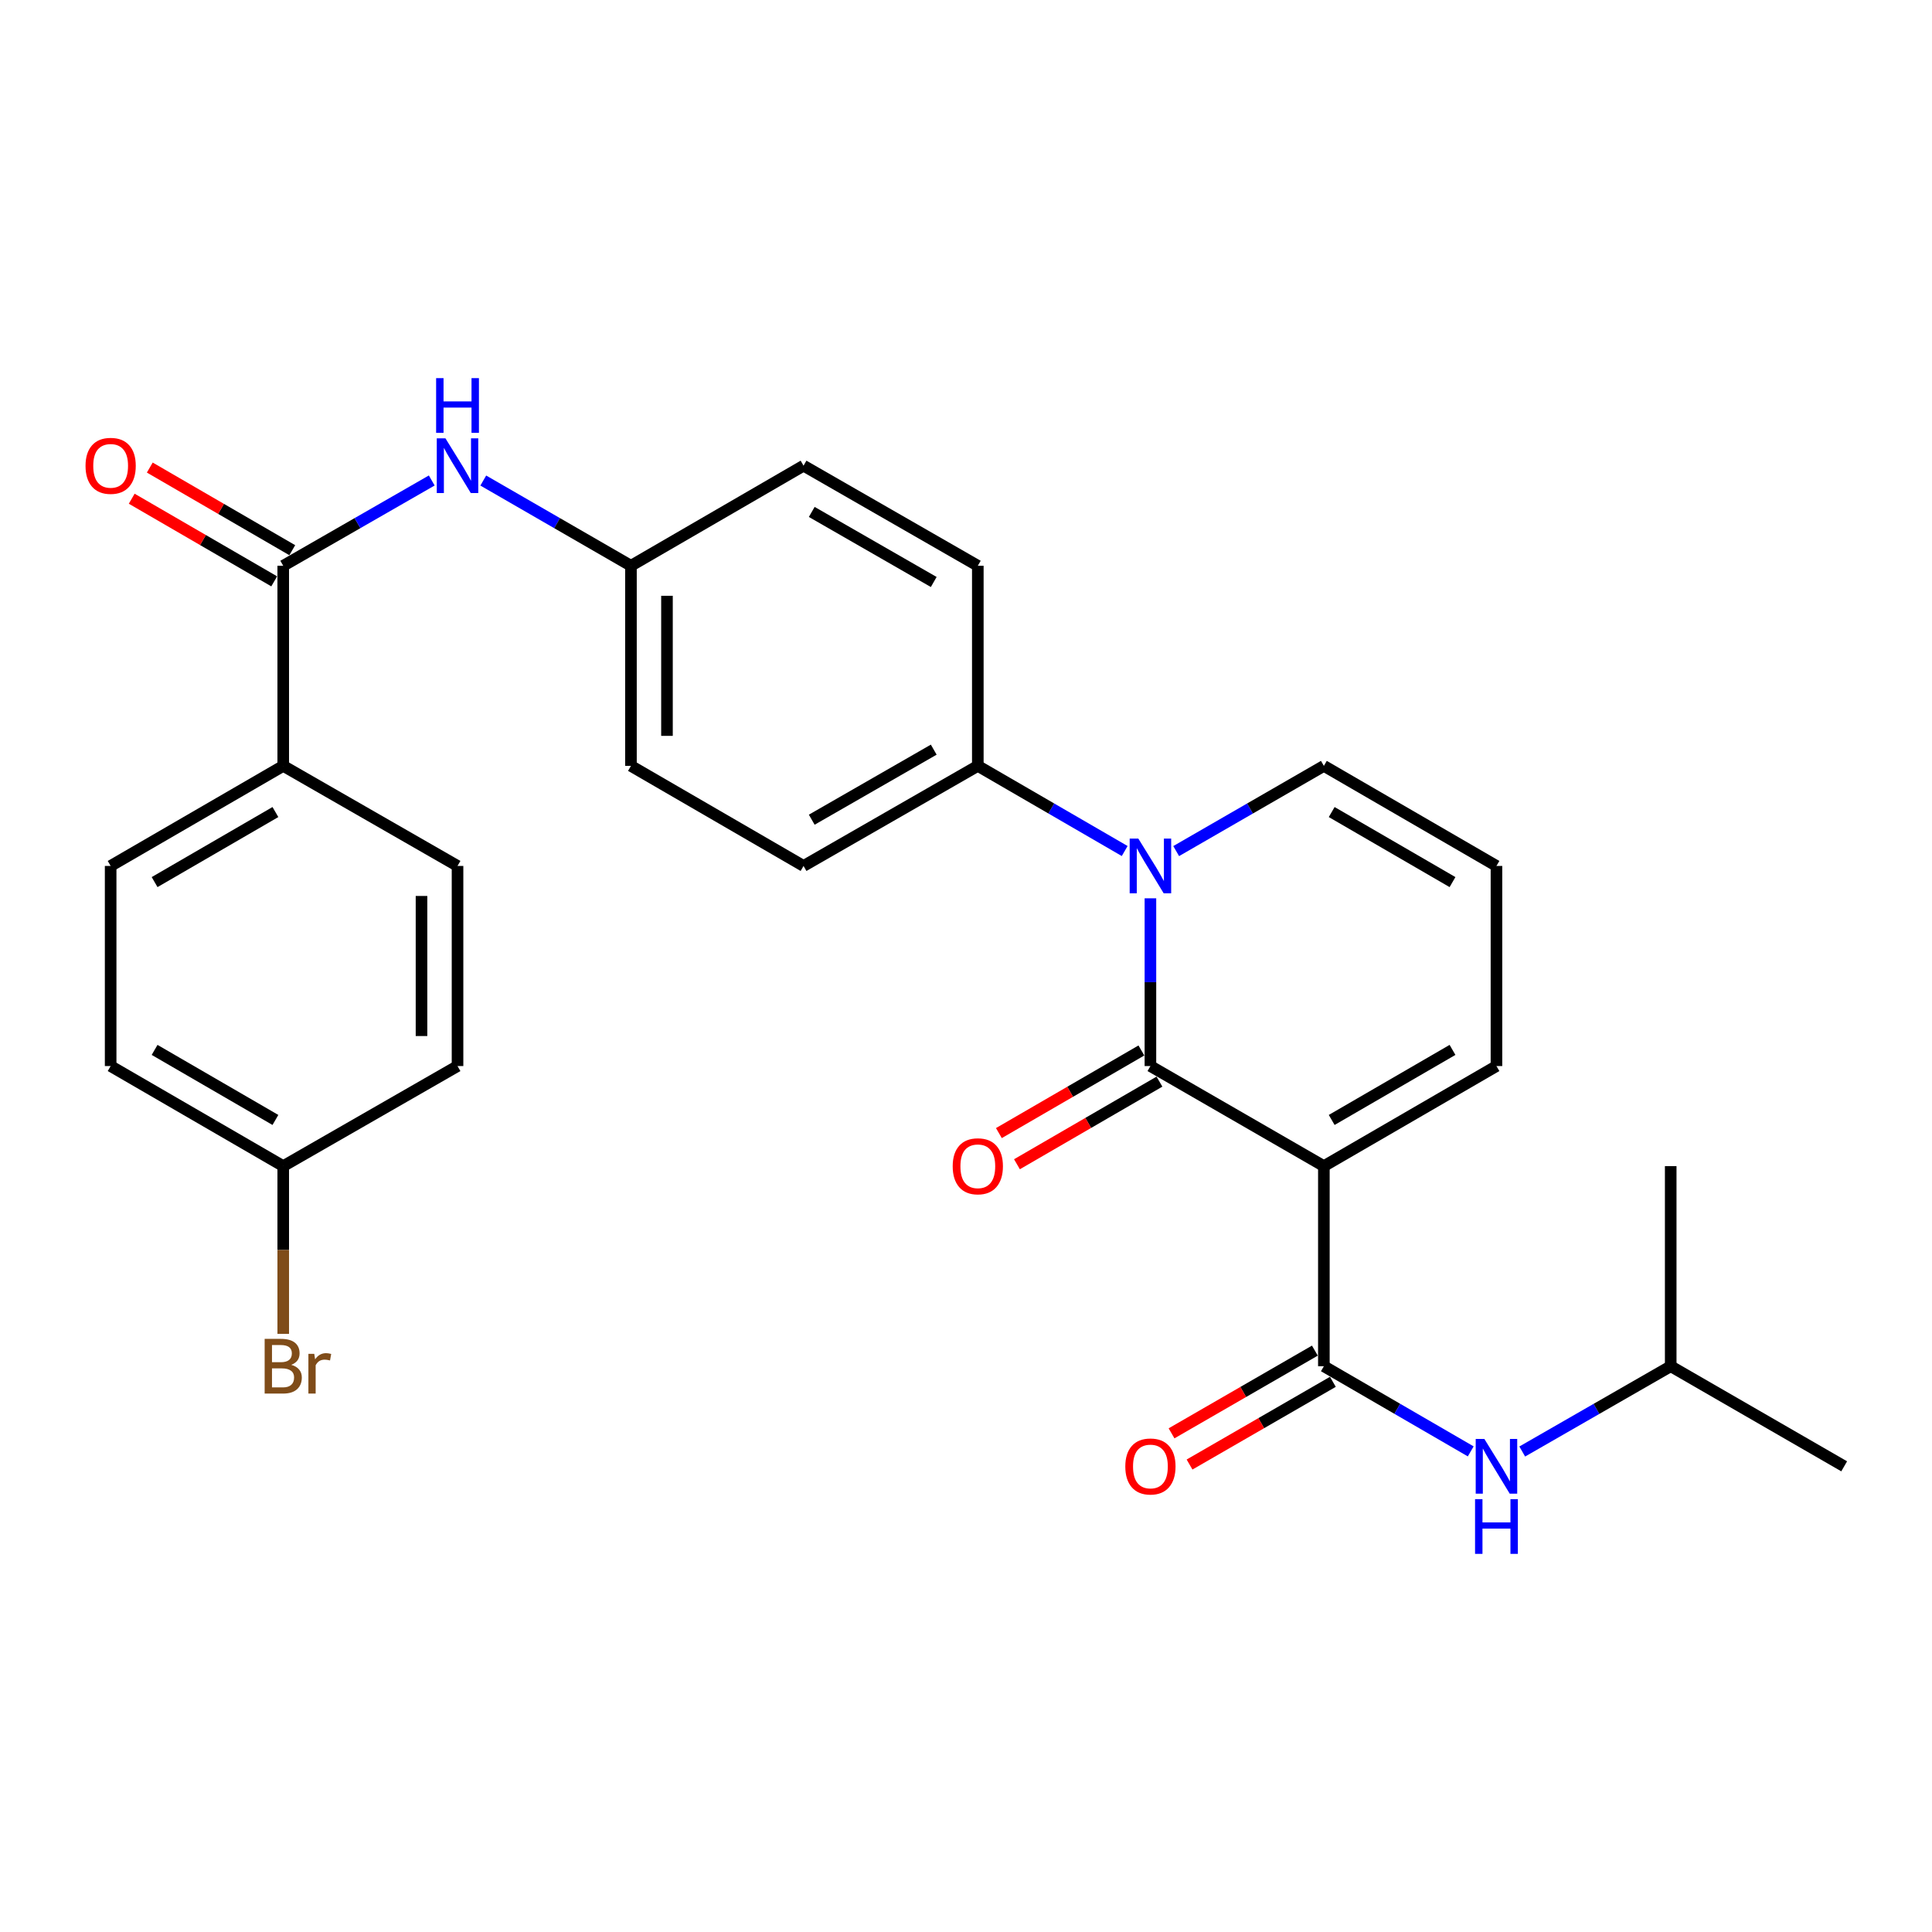 <?xml version='1.0' encoding='iso-8859-1'?>
<svg version='1.1' baseProfile='full'
              xmlns='http://www.w3.org/2000/svg'
                      xmlns:rdkit='http://www.rdkit.org/xml'
                      xmlns:xlink='http://www.w3.org/1999/xlink'
                  xml:space='preserve'
width='1000px' height='1000px' viewBox='0 0 1000 1000'>
<!-- END OF HEADER -->
<rect style='opacity:1.0;fill:#FFFFFF;stroke:none' width='1000' height='1000' x='0' y='0'> </rect>
<path class='bond-0' d='M 685.235,603.583 L 595.457,551.787' style='fill:none;fill-rule:evenodd;stroke:#000000;stroke-width:6px;stroke-linecap:butt;stroke-linejoin:miter;stroke-opacity:1' />
<path class='bond-2' d='M 685.235,603.583 L 685.235,707.157' style='fill:none;fill-rule:evenodd;stroke:#000000;stroke-width:6px;stroke-linecap:butt;stroke-linejoin:miter;stroke-opacity:1' />
<path class='bond-6' d='M 685.235,603.583 L 774.566,551.787' style='fill:none;fill-rule:evenodd;stroke:#000000;stroke-width:6px;stroke-linecap:butt;stroke-linejoin:miter;stroke-opacity:1' />
<path class='bond-6' d='M 689.283,579.686 L 751.815,543.428' style='fill:none;fill-rule:evenodd;stroke:#000000;stroke-width:6px;stroke-linecap:butt;stroke-linejoin:miter;stroke-opacity:1' />
<path class='bond-1' d='M 595.457,551.787 L 595.457,508.375' style='fill:none;fill-rule:evenodd;stroke:#000000;stroke-width:6px;stroke-linecap:butt;stroke-linejoin:miter;stroke-opacity:1' />
<path class='bond-1' d='M 595.457,508.375 L 595.457,464.963' style='fill:none;fill-rule:evenodd;stroke:#0000FF;stroke-width:6px;stroke-linecap:butt;stroke-linejoin:miter;stroke-opacity:1' />
<path class='bond-9' d='M 590.782,543.722 L 553.902,565.104' style='fill:none;fill-rule:evenodd;stroke:#000000;stroke-width:6px;stroke-linecap:butt;stroke-linejoin:miter;stroke-opacity:1' />
<path class='bond-9' d='M 553.902,565.104 L 517.022,586.486' style='fill:none;fill-rule:evenodd;stroke:#FF0000;stroke-width:6px;stroke-linecap:butt;stroke-linejoin:miter;stroke-opacity:1' />
<path class='bond-9' d='M 600.133,559.851 L 563.253,581.232' style='fill:none;fill-rule:evenodd;stroke:#000000;stroke-width:6px;stroke-linecap:butt;stroke-linejoin:miter;stroke-opacity:1' />
<path class='bond-9' d='M 563.253,581.232 L 526.372,602.614' style='fill:none;fill-rule:evenodd;stroke:#FF0000;stroke-width:6px;stroke-linecap:butt;stroke-linejoin:miter;stroke-opacity:1' />
<path class='bond-7' d='M 582.136,440.49 L 544.125,418.453' style='fill:none;fill-rule:evenodd;stroke:#0000FF;stroke-width:6px;stroke-linecap:butt;stroke-linejoin:miter;stroke-opacity:1' />
<path class='bond-7' d='M 544.125,418.453 L 506.115,396.417' style='fill:none;fill-rule:evenodd;stroke:#000000;stroke-width:6px;stroke-linecap:butt;stroke-linejoin:miter;stroke-opacity:1' />
<path class='bond-28' d='M 608.789,440.522 L 647.012,418.469' style='fill:none;fill-rule:evenodd;stroke:#0000FF;stroke-width:6px;stroke-linecap:butt;stroke-linejoin:miter;stroke-opacity:1' />
<path class='bond-28' d='M 647.012,418.469 L 685.235,396.417' style='fill:none;fill-rule:evenodd;stroke:#000000;stroke-width:6px;stroke-linecap:butt;stroke-linejoin:miter;stroke-opacity:1' />
<path class='bond-4' d='M 685.235,707.157 L 723.24,729.197' style='fill:none;fill-rule:evenodd;stroke:#000000;stroke-width:6px;stroke-linecap:butt;stroke-linejoin:miter;stroke-opacity:1' />
<path class='bond-4' d='M 723.24,729.197 L 761.245,751.238' style='fill:none;fill-rule:evenodd;stroke:#0000FF;stroke-width:6px;stroke-linecap:butt;stroke-linejoin:miter;stroke-opacity:1' />
<path class='bond-12' d='M 680.576,699.083 L 643.483,720.488' style='fill:none;fill-rule:evenodd;stroke:#000000;stroke-width:6px;stroke-linecap:butt;stroke-linejoin:miter;stroke-opacity:1' />
<path class='bond-12' d='M 643.483,720.488 L 606.39,741.893' style='fill:none;fill-rule:evenodd;stroke:#FF0000;stroke-width:6px;stroke-linecap:butt;stroke-linejoin:miter;stroke-opacity:1' />
<path class='bond-12' d='M 689.894,715.23 L 652.801,736.635' style='fill:none;fill-rule:evenodd;stroke:#000000;stroke-width:6px;stroke-linecap:butt;stroke-linejoin:miter;stroke-opacity:1' />
<path class='bond-12' d='M 652.801,736.635 L 615.708,758.04' style='fill:none;fill-rule:evenodd;stroke:#FF0000;stroke-width:6px;stroke-linecap:butt;stroke-linejoin:miter;stroke-opacity:1' />
<path class='bond-3' d='M 146.603,292.843 L 185.038,270.77' style='fill:none;fill-rule:evenodd;stroke:#000000;stroke-width:6px;stroke-linecap:butt;stroke-linejoin:miter;stroke-opacity:1' />
<path class='bond-3' d='M 185.038,270.77 L 223.474,248.697' style='fill:none;fill-rule:evenodd;stroke:#0000FF;stroke-width:6px;stroke-linecap:butt;stroke-linejoin:miter;stroke-opacity:1' />
<path class='bond-10' d='M 146.603,292.843 L 146.603,396.417' style='fill:none;fill-rule:evenodd;stroke:#000000;stroke-width:6px;stroke-linecap:butt;stroke-linejoin:miter;stroke-opacity:1' />
<path class='bond-13' d='M 151.279,284.78 L 114.404,263.394' style='fill:none;fill-rule:evenodd;stroke:#000000;stroke-width:6px;stroke-linecap:butt;stroke-linejoin:miter;stroke-opacity:1' />
<path class='bond-13' d='M 114.404,263.394 L 77.529,242.009' style='fill:none;fill-rule:evenodd;stroke:#FF0000;stroke-width:6px;stroke-linecap:butt;stroke-linejoin:miter;stroke-opacity:1' />
<path class='bond-13' d='M 141.926,300.907 L 105.051,279.522' style='fill:none;fill-rule:evenodd;stroke:#000000;stroke-width:6px;stroke-linecap:butt;stroke-linejoin:miter;stroke-opacity:1' />
<path class='bond-13' d='M 105.051,279.522 L 68.176,258.136' style='fill:none;fill-rule:evenodd;stroke:#FF0000;stroke-width:6px;stroke-linecap:butt;stroke-linejoin:miter;stroke-opacity:1' />
<path class='bond-25' d='M 787.907,751.301 L 826.332,729.229' style='fill:none;fill-rule:evenodd;stroke:#0000FF;stroke-width:6px;stroke-linecap:butt;stroke-linejoin:miter;stroke-opacity:1' />
<path class='bond-25' d='M 826.332,729.229 L 864.758,707.157' style='fill:none;fill-rule:evenodd;stroke:#000000;stroke-width:6px;stroke-linecap:butt;stroke-linejoin:miter;stroke-opacity:1' />
<path class='bond-5' d='M 250.146,248.73 L 288.364,270.787' style='fill:none;fill-rule:evenodd;stroke:#0000FF;stroke-width:6px;stroke-linecap:butt;stroke-linejoin:miter;stroke-opacity:1' />
<path class='bond-5' d='M 288.364,270.787 L 326.582,292.843' style='fill:none;fill-rule:evenodd;stroke:#000000;stroke-width:6px;stroke-linecap:butt;stroke-linejoin:miter;stroke-opacity:1' />
<path class='bond-11' d='M 774.566,551.787 L 774.566,448.213' style='fill:none;fill-rule:evenodd;stroke:#000000;stroke-width:6px;stroke-linecap:butt;stroke-linejoin:miter;stroke-opacity:1' />
<path class='bond-14' d='M 506.115,396.417 L 415.913,448.213' style='fill:none;fill-rule:evenodd;stroke:#000000;stroke-width:6px;stroke-linecap:butt;stroke-linejoin:miter;stroke-opacity:1' />
<path class='bond-14' d='M 483.301,388.019 L 420.16,424.277' style='fill:none;fill-rule:evenodd;stroke:#000000;stroke-width:6px;stroke-linecap:butt;stroke-linejoin:miter;stroke-opacity:1' />
<path class='bond-15' d='M 506.115,396.417 L 506.115,292.843' style='fill:none;fill-rule:evenodd;stroke:#000000;stroke-width:6px;stroke-linecap:butt;stroke-linejoin:miter;stroke-opacity:1' />
<path class='bond-8' d='M 685.235,396.417 L 774.566,448.213' style='fill:none;fill-rule:evenodd;stroke:#000000;stroke-width:6px;stroke-linecap:butt;stroke-linejoin:miter;stroke-opacity:1' />
<path class='bond-8' d='M 689.283,420.314 L 751.815,456.572' style='fill:none;fill-rule:evenodd;stroke:#000000;stroke-width:6px;stroke-linecap:butt;stroke-linejoin:miter;stroke-opacity:1' />
<path class='bond-16' d='M 146.603,396.417 L 57.271,448.213' style='fill:none;fill-rule:evenodd;stroke:#000000;stroke-width:6px;stroke-linecap:butt;stroke-linejoin:miter;stroke-opacity:1' />
<path class='bond-16' d='M 142.554,420.314 L 80.022,456.572' style='fill:none;fill-rule:evenodd;stroke:#000000;stroke-width:6px;stroke-linecap:butt;stroke-linejoin:miter;stroke-opacity:1' />
<path class='bond-17' d='M 146.603,396.417 L 236.815,448.213' style='fill:none;fill-rule:evenodd;stroke:#000000;stroke-width:6px;stroke-linecap:butt;stroke-linejoin:miter;stroke-opacity:1' />
<path class='bond-20' d='M 415.913,448.213 L 326.582,396.417' style='fill:none;fill-rule:evenodd;stroke:#000000;stroke-width:6px;stroke-linecap:butt;stroke-linejoin:miter;stroke-opacity:1' />
<path class='bond-21' d='M 506.115,292.843 L 415.913,241.036' style='fill:none;fill-rule:evenodd;stroke:#000000;stroke-width:6px;stroke-linecap:butt;stroke-linejoin:miter;stroke-opacity:1' />
<path class='bond-21' d='M 483.3,301.239 L 420.159,264.974' style='fill:none;fill-rule:evenodd;stroke:#000000;stroke-width:6px;stroke-linecap:butt;stroke-linejoin:miter;stroke-opacity:1' />
<path class='bond-23' d='M 57.271,448.213 L 57.271,551.787' style='fill:none;fill-rule:evenodd;stroke:#000000;stroke-width:6px;stroke-linecap:butt;stroke-linejoin:miter;stroke-opacity:1' />
<path class='bond-22' d='M 236.815,448.213 L 236.815,551.787' style='fill:none;fill-rule:evenodd;stroke:#000000;stroke-width:6px;stroke-linecap:butt;stroke-linejoin:miter;stroke-opacity:1' />
<path class='bond-22' d='M 218.172,463.749 L 218.172,536.251' style='fill:none;fill-rule:evenodd;stroke:#000000;stroke-width:6px;stroke-linecap:butt;stroke-linejoin:miter;stroke-opacity:1' />
<path class='bond-18' d='M 326.582,292.843 L 415.913,241.036' style='fill:none;fill-rule:evenodd;stroke:#000000;stroke-width:6px;stroke-linecap:butt;stroke-linejoin:miter;stroke-opacity:1' />
<path class='bond-29' d='M 326.582,292.843 L 326.582,396.417' style='fill:none;fill-rule:evenodd;stroke:#000000;stroke-width:6px;stroke-linecap:butt;stroke-linejoin:miter;stroke-opacity:1' />
<path class='bond-29' d='M 345.225,308.379 L 345.225,380.881' style='fill:none;fill-rule:evenodd;stroke:#000000;stroke-width:6px;stroke-linecap:butt;stroke-linejoin:miter;stroke-opacity:1' />
<path class='bond-19' d='M 146.603,603.583 L 236.815,551.787' style='fill:none;fill-rule:evenodd;stroke:#000000;stroke-width:6px;stroke-linecap:butt;stroke-linejoin:miter;stroke-opacity:1' />
<path class='bond-24' d='M 146.603,603.583 L 146.603,646.995' style='fill:none;fill-rule:evenodd;stroke:#000000;stroke-width:6px;stroke-linecap:butt;stroke-linejoin:miter;stroke-opacity:1' />
<path class='bond-24' d='M 146.603,646.995 L 146.603,690.407' style='fill:none;fill-rule:evenodd;stroke:#7F4C19;stroke-width:6px;stroke-linecap:butt;stroke-linejoin:miter;stroke-opacity:1' />
<path class='bond-30' d='M 146.603,603.583 L 57.271,551.787' style='fill:none;fill-rule:evenodd;stroke:#000000;stroke-width:6px;stroke-linecap:butt;stroke-linejoin:miter;stroke-opacity:1' />
<path class='bond-30' d='M 142.554,579.686 L 80.022,543.428' style='fill:none;fill-rule:evenodd;stroke:#000000;stroke-width:6px;stroke-linecap:butt;stroke-linejoin:miter;stroke-opacity:1' />
<path class='bond-26' d='M 864.758,707.157 L 864.758,603.583' style='fill:none;fill-rule:evenodd;stroke:#000000;stroke-width:6px;stroke-linecap:butt;stroke-linejoin:miter;stroke-opacity:1' />
<path class='bond-27' d='M 864.758,707.157 L 954.545,758.964' style='fill:none;fill-rule:evenodd;stroke:#000000;stroke-width:6px;stroke-linecap:butt;stroke-linejoin:miter;stroke-opacity:1' />
<path  class='atom-2' d='M 589.197 434.053
L 598.477 449.053
Q 599.397 450.533, 600.877 453.213
Q 602.357 455.893, 602.437 456.053
L 602.437 434.053
L 606.197 434.053
L 606.197 462.373
L 602.317 462.373
L 592.357 445.973
Q 591.197 444.053, 589.957 441.853
Q 588.757 439.653, 588.397 438.973
L 588.397 462.373
L 584.717 462.373
L 584.717 434.053
L 589.197 434.053
' fill='#0000FF'/>
<path  class='atom-5' d='M 768.306 744.804
L 777.586 759.804
Q 778.506 761.284, 779.986 763.964
Q 781.466 766.644, 781.546 766.804
L 781.546 744.804
L 785.306 744.804
L 785.306 773.124
L 781.426 773.124
L 771.466 756.724
Q 770.306 754.804, 769.066 752.604
Q 767.866 750.404, 767.506 749.724
L 767.506 773.124
L 763.826 773.124
L 763.826 744.804
L 768.306 744.804
' fill='#0000FF'/>
<path  class='atom-5' d='M 763.486 775.956
L 767.326 775.956
L 767.326 787.996
L 781.806 787.996
L 781.806 775.956
L 785.646 775.956
L 785.646 804.276
L 781.806 804.276
L 781.806 791.196
L 767.326 791.196
L 767.326 804.276
L 763.486 804.276
L 763.486 775.956
' fill='#0000FF'/>
<path  class='atom-6' d='M 230.555 226.876
L 239.835 241.876
Q 240.755 243.356, 242.235 246.036
Q 243.715 248.716, 243.795 248.876
L 243.795 226.876
L 247.555 226.876
L 247.555 255.196
L 243.675 255.196
L 233.715 238.796
Q 232.555 236.876, 231.315 234.676
Q 230.115 232.476, 229.755 231.796
L 229.755 255.196
L 226.075 255.196
L 226.075 226.876
L 230.555 226.876
' fill='#0000FF'/>
<path  class='atom-6' d='M 225.735 195.724
L 229.575 195.724
L 229.575 207.764
L 244.055 207.764
L 244.055 195.724
L 247.895 195.724
L 247.895 224.044
L 244.055 224.044
L 244.055 210.964
L 229.575 210.964
L 229.575 224.044
L 225.735 224.044
L 225.735 195.724
' fill='#0000FF'/>
<path  class='atom-10' d='M 493.115 603.663
Q 493.115 596.863, 496.475 593.063
Q 499.835 589.263, 506.115 589.263
Q 512.395 589.263, 515.755 593.063
Q 519.115 596.863, 519.115 603.663
Q 519.115 610.543, 515.715 614.463
Q 512.315 618.343, 506.115 618.343
Q 499.875 618.343, 496.475 614.463
Q 493.115 610.583, 493.115 603.663
M 506.115 615.143
Q 510.435 615.143, 512.755 612.263
Q 515.115 609.343, 515.115 603.663
Q 515.115 598.103, 512.755 595.303
Q 510.435 592.463, 506.115 592.463
Q 501.795 592.463, 499.435 595.263
Q 497.115 598.063, 497.115 603.663
Q 497.115 609.383, 499.435 612.263
Q 501.795 615.143, 506.115 615.143
' fill='#FF0000'/>
<path  class='atom-13' d='M 582.457 759.044
Q 582.457 752.244, 585.817 748.444
Q 589.177 744.644, 595.457 744.644
Q 601.737 744.644, 605.097 748.444
Q 608.457 752.244, 608.457 759.044
Q 608.457 765.924, 605.057 769.844
Q 601.657 773.724, 595.457 773.724
Q 589.217 773.724, 585.817 769.844
Q 582.457 765.964, 582.457 759.044
M 595.457 770.524
Q 599.777 770.524, 602.097 767.644
Q 604.457 764.724, 604.457 759.044
Q 604.457 753.484, 602.097 750.684
Q 599.777 747.844, 595.457 747.844
Q 591.137 747.844, 588.777 750.644
Q 586.457 753.444, 586.457 759.044
Q 586.457 764.764, 588.777 767.644
Q 591.137 770.524, 595.457 770.524
' fill='#FF0000'/>
<path  class='atom-14' d='M 44.271 241.116
Q 44.271 234.316, 47.631 230.516
Q 50.991 226.716, 57.271 226.716
Q 63.551 226.716, 66.911 230.516
Q 70.271 234.316, 70.271 241.116
Q 70.271 247.996, 66.871 251.916
Q 63.471 255.796, 57.271 255.796
Q 51.031 255.796, 47.631 251.916
Q 44.271 248.036, 44.271 241.116
M 57.271 252.596
Q 61.591 252.596, 63.911 249.716
Q 66.271 246.796, 66.271 241.116
Q 66.271 235.556, 63.911 232.756
Q 61.591 229.916, 57.271 229.916
Q 52.951 229.916, 50.591 232.716
Q 48.271 235.516, 48.271 241.116
Q 48.271 246.836, 50.591 249.716
Q 52.951 252.596, 57.271 252.596
' fill='#FF0000'/>
<path  class='atom-25' d='M 150.743 706.437
Q 153.463 707.197, 154.823 708.877
Q 156.223 710.517, 156.223 712.957
Q 156.223 716.877, 153.703 719.117
Q 151.223 721.317, 146.503 721.317
L 136.983 721.317
L 136.983 692.997
L 145.343 692.997
Q 150.183 692.997, 152.623 694.957
Q 155.063 696.917, 155.063 700.517
Q 155.063 704.797, 150.743 706.437
M 140.783 696.197
L 140.783 705.077
L 145.343 705.077
Q 148.143 705.077, 149.583 703.957
Q 151.063 702.797, 151.063 700.517
Q 151.063 696.197, 145.343 696.197
L 140.783 696.197
M 146.503 718.117
Q 149.263 718.117, 150.743 716.797
Q 152.223 715.477, 152.223 712.957
Q 152.223 710.637, 150.583 709.477
Q 148.983 708.277, 145.903 708.277
L 140.783 708.277
L 140.783 718.117
L 146.503 718.117
' fill='#7F4C19'/>
<path  class='atom-25' d='M 162.663 700.757
L 163.103 703.597
Q 165.263 700.397, 168.783 700.397
Q 169.903 700.397, 171.423 700.797
L 170.823 704.157
Q 169.103 703.757, 168.143 703.757
Q 166.463 703.757, 165.343 704.437
Q 164.263 705.077, 163.383 706.637
L 163.383 721.317
L 159.623 721.317
L 159.623 700.757
L 162.663 700.757
' fill='#7F4C19'/>
</svg>
